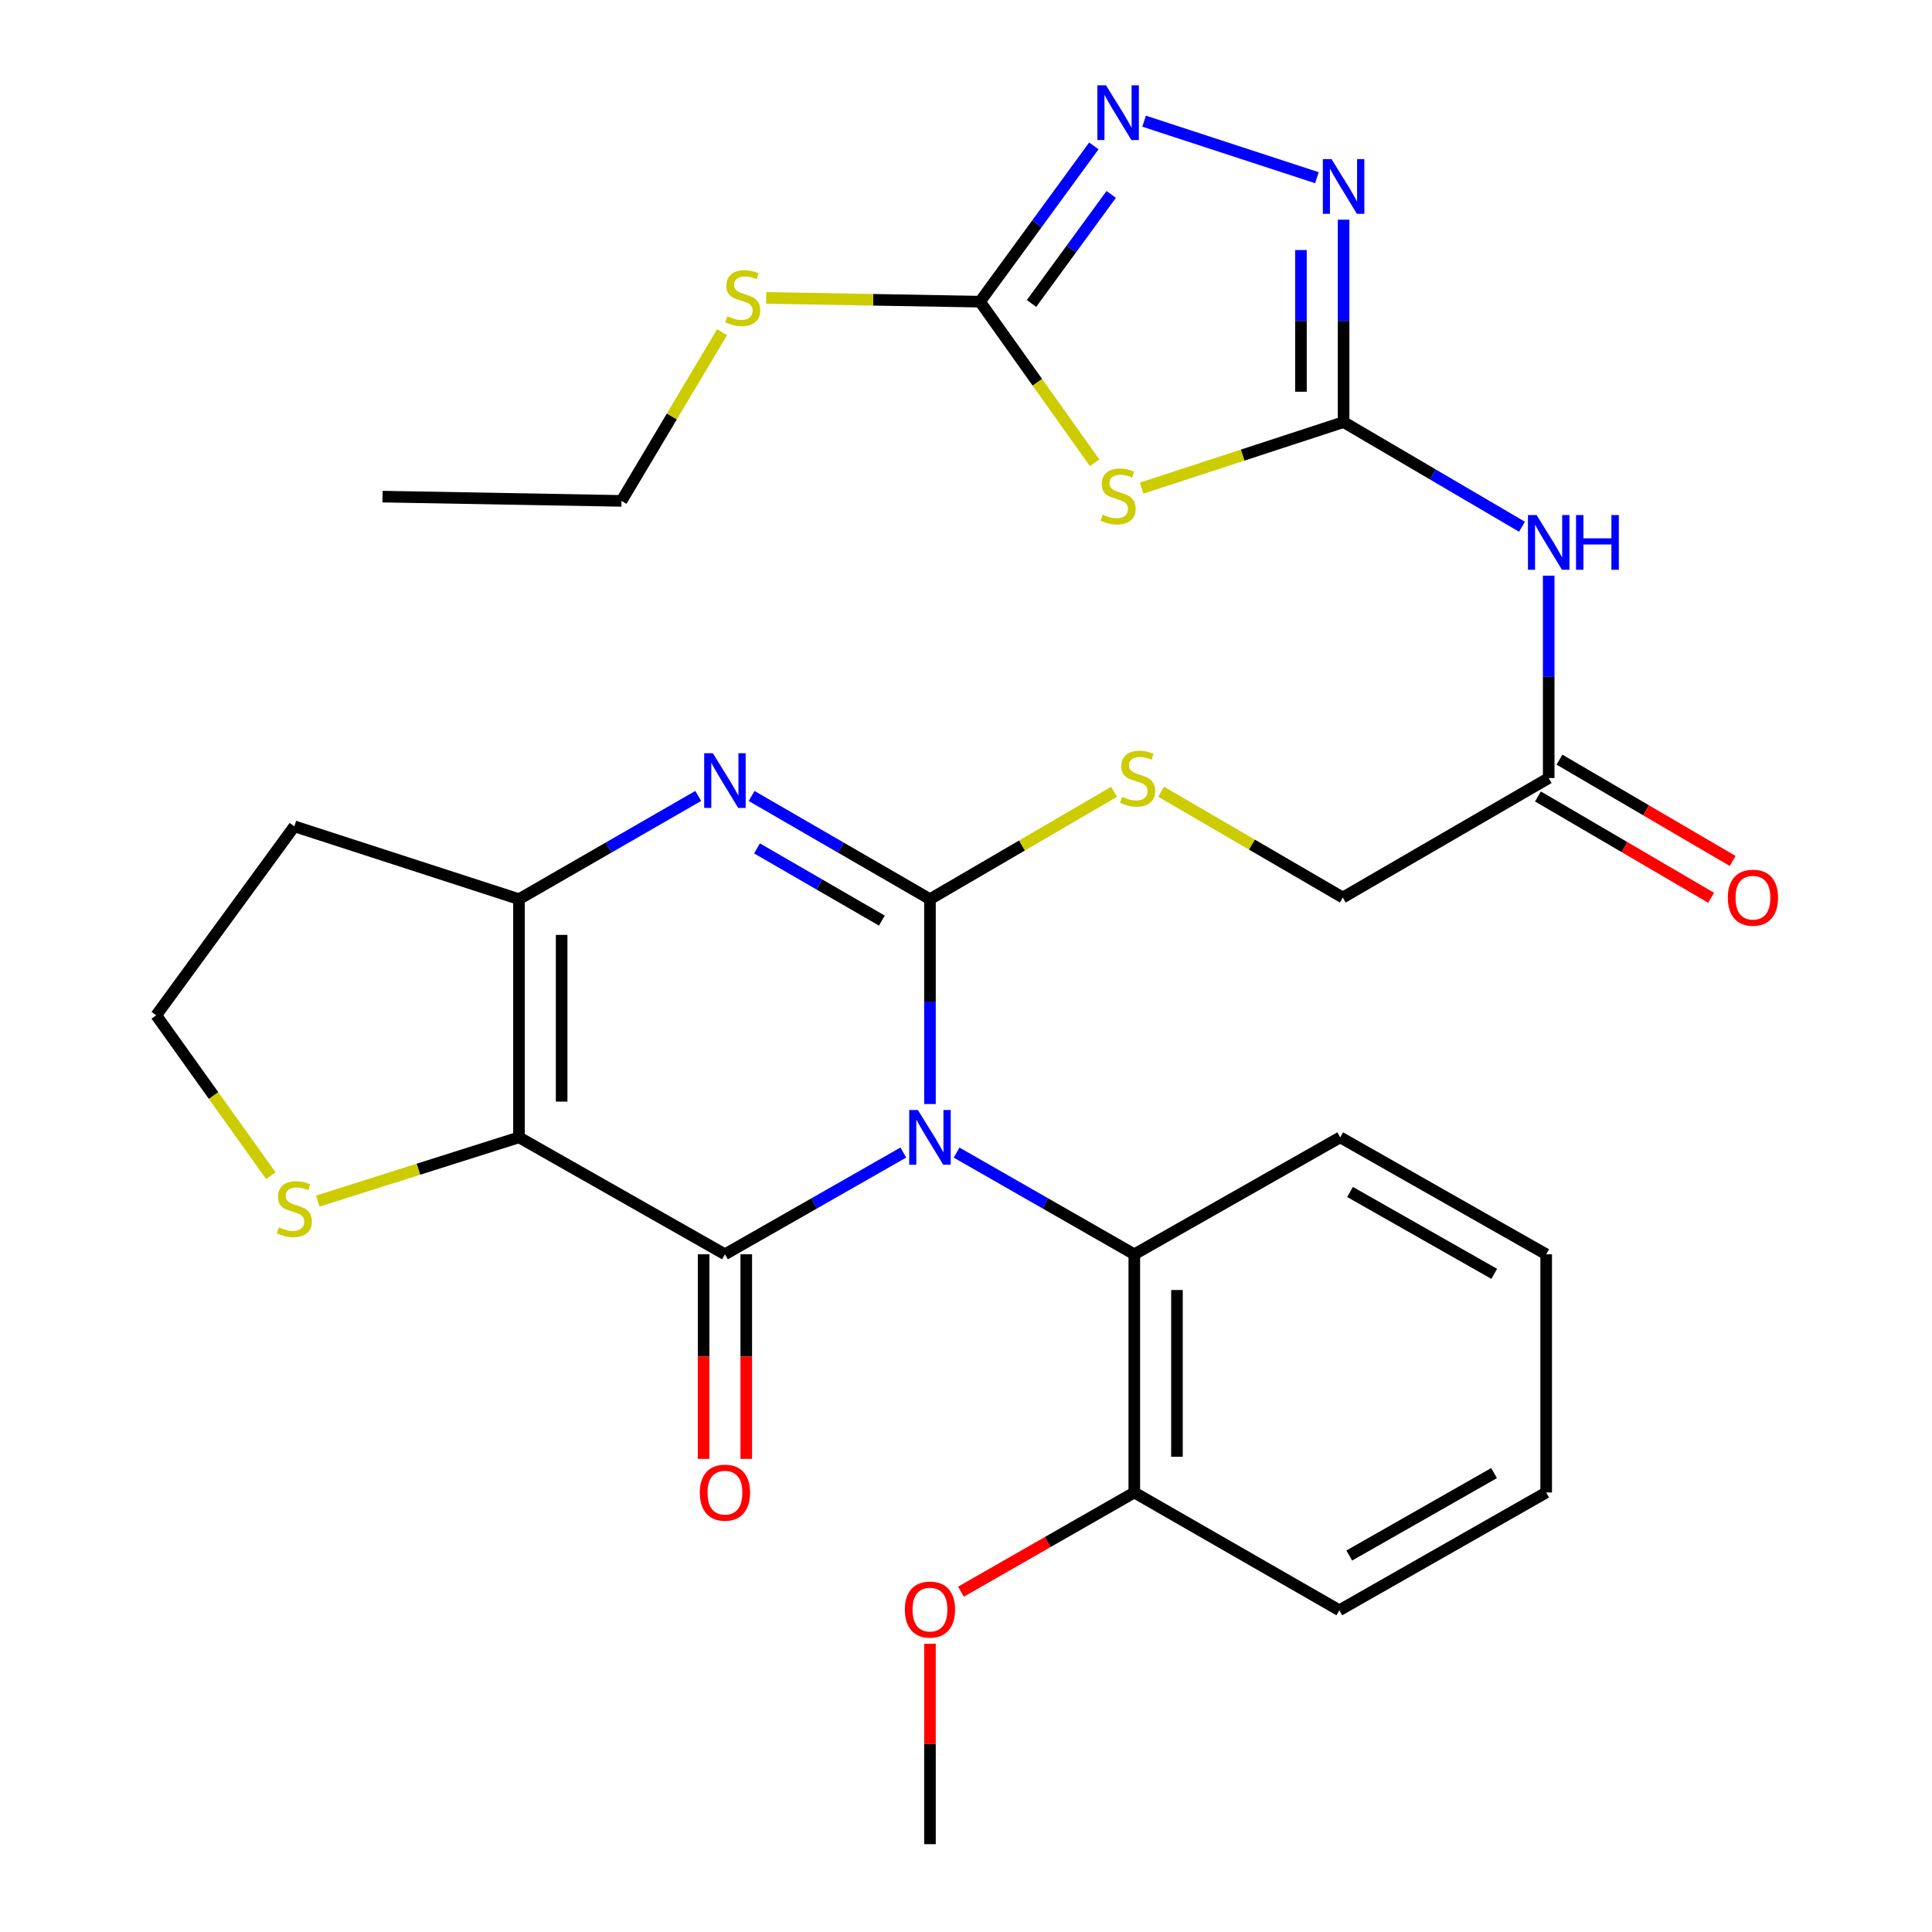 <?xml version='1.0' encoding='iso-8859-1'?>
<svg version='1.1' baseProfile='full'
              xmlns='http://www.w3.org/2000/svg'
                      xmlns:rdkit='http://www.rdkit.org/xml'
                      xmlns:xlink='http://www.w3.org/1999/xlink'
                  xml:space='preserve'
width='1000px' height='1000px' viewBox='0 0 1000 1000'>
<!-- END OF HEADER -->
<rect style='opacity:1.0;fill:#FFFFFF;stroke:none' width='1000' height='1000' x='0' y='0'> </rect>
<path class='bond-0' d='M 481.348,571.446 L 481.348,518.426' style='fill:none;fill-rule:evenodd;stroke:#0000FF;stroke-width:6px;stroke-linecap:butt;stroke-linejoin:miter;stroke-opacity:1' />
<path class='bond-0' d='M 481.348,518.426 L 481.348,465.407' style='fill:none;fill-rule:evenodd;stroke:#000000;stroke-width:6px;stroke-linecap:butt;stroke-linejoin:miter;stroke-opacity:1' />
<path class='bond-1' d='M 467.554,596.556 L 421.39,622.887' style='fill:none;fill-rule:evenodd;stroke:#0000FF;stroke-width:6px;stroke-linecap:butt;stroke-linejoin:miter;stroke-opacity:1' />
<path class='bond-1' d='M 421.39,622.887 L 375.226,649.219' style='fill:none;fill-rule:evenodd;stroke:#000000;stroke-width:6px;stroke-linecap:butt;stroke-linejoin:miter;stroke-opacity:1' />
<path class='bond-10' d='M 495.135,596.578 L 541.124,622.898' style='fill:none;fill-rule:evenodd;stroke:#0000FF;stroke-width:6px;stroke-linecap:butt;stroke-linejoin:miter;stroke-opacity:1' />
<path class='bond-10' d='M 541.124,622.898 L 587.114,649.219' style='fill:none;fill-rule:evenodd;stroke:#000000;stroke-width:6px;stroke-linecap:butt;stroke-linejoin:miter;stroke-opacity:1' />
<path class='bond-3' d='M 481.348,465.407 L 435.19,438.705' style='fill:none;fill-rule:evenodd;stroke:#000000;stroke-width:6px;stroke-linecap:butt;stroke-linejoin:miter;stroke-opacity:1' />
<path class='bond-3' d='M 435.19,438.705 L 389.031,412.003' style='fill:none;fill-rule:evenodd;stroke:#0000FF;stroke-width:6px;stroke-linecap:butt;stroke-linejoin:miter;stroke-opacity:1' />
<path class='bond-3' d='M 456.445,476.507 L 424.135,457.816' style='fill:none;fill-rule:evenodd;stroke:#000000;stroke-width:6px;stroke-linecap:butt;stroke-linejoin:miter;stroke-opacity:1' />
<path class='bond-3' d='M 424.135,457.816 L 391.824,439.125' style='fill:none;fill-rule:evenodd;stroke:#0000FF;stroke-width:6px;stroke-linecap:butt;stroke-linejoin:miter;stroke-opacity:1' />
<path class='bond-12' d='M 481.348,465.407 L 529,437.617' style='fill:none;fill-rule:evenodd;stroke:#000000;stroke-width:6px;stroke-linecap:butt;stroke-linejoin:miter;stroke-opacity:1' />
<path class='bond-12' d='M 529,437.617 L 576.653,409.827' style='fill:none;fill-rule:evenodd;stroke:#CCCC00;stroke-width:6px;stroke-linecap:butt;stroke-linejoin:miter;stroke-opacity:1' />
<path class='bond-2' d='M 375.226,649.219 L 268.626,588.688' style='fill:none;fill-rule:evenodd;stroke:#000000;stroke-width:6px;stroke-linecap:butt;stroke-linejoin:miter;stroke-opacity:1' />
<path class='bond-15' d='M 364.187,649.219 L 364.187,702.164' style='fill:none;fill-rule:evenodd;stroke:#000000;stroke-width:6px;stroke-linecap:butt;stroke-linejoin:miter;stroke-opacity:1' />
<path class='bond-15' d='M 364.187,702.164 L 364.187,755.11' style='fill:none;fill-rule:evenodd;stroke:#FF0000;stroke-width:6px;stroke-linecap:butt;stroke-linejoin:miter;stroke-opacity:1' />
<path class='bond-15' d='M 386.265,649.219 L 386.265,702.164' style='fill:none;fill-rule:evenodd;stroke:#000000;stroke-width:6px;stroke-linecap:butt;stroke-linejoin:miter;stroke-opacity:1' />
<path class='bond-15' d='M 386.265,702.164 L 386.265,755.11' style='fill:none;fill-rule:evenodd;stroke:#FF0000;stroke-width:6px;stroke-linecap:butt;stroke-linejoin:miter;stroke-opacity:1' />
<path class='bond-4' d='M 268.626,588.688 L 268.626,465.407' style='fill:none;fill-rule:evenodd;stroke:#000000;stroke-width:6px;stroke-linecap:butt;stroke-linejoin:miter;stroke-opacity:1' />
<path class='bond-4' d='M 290.704,570.196 L 290.704,483.899' style='fill:none;fill-rule:evenodd;stroke:#000000;stroke-width:6px;stroke-linecap:butt;stroke-linejoin:miter;stroke-opacity:1' />
<path class='bond-13' d='M 268.626,588.688 L 216.552,605.189' style='fill:none;fill-rule:evenodd;stroke:#000000;stroke-width:6px;stroke-linecap:butt;stroke-linejoin:miter;stroke-opacity:1' />
<path class='bond-13' d='M 216.552,605.189 L 164.478,621.69' style='fill:none;fill-rule:evenodd;stroke:#CCCC00;stroke-width:6px;stroke-linecap:butt;stroke-linejoin:miter;stroke-opacity:1' />
<path class='bond-30' d='M 361.411,411.974 L 315.019,438.69' style='fill:none;fill-rule:evenodd;stroke:#0000FF;stroke-width:6px;stroke-linecap:butt;stroke-linejoin:miter;stroke-opacity:1' />
<path class='bond-30' d='M 315.019,438.69 L 268.626,465.407' style='fill:none;fill-rule:evenodd;stroke:#000000;stroke-width:6px;stroke-linecap:butt;stroke-linejoin:miter;stroke-opacity:1' />
<path class='bond-18' d='M 268.626,465.407 L 152.349,427.702' style='fill:none;fill-rule:evenodd;stroke:#000000;stroke-width:6px;stroke-linecap:butt;stroke-linejoin:miter;stroke-opacity:1' />
<path class='bond-5' d='M 695.444,218.476 L 741.615,245.56' style='fill:none;fill-rule:evenodd;stroke:#000000;stroke-width:6px;stroke-linecap:butt;stroke-linejoin:miter;stroke-opacity:1' />
<path class='bond-5' d='M 741.615,245.56 L 787.785,272.644' style='fill:none;fill-rule:evenodd;stroke:#0000FF;stroke-width:6px;stroke-linecap:butt;stroke-linejoin:miter;stroke-opacity:1' />
<path class='bond-6' d='M 695.444,218.476 L 643.165,235.569' style='fill:none;fill-rule:evenodd;stroke:#000000;stroke-width:6px;stroke-linecap:butt;stroke-linejoin:miter;stroke-opacity:1' />
<path class='bond-6' d='M 643.165,235.569 L 590.886,252.662' style='fill:none;fill-rule:evenodd;stroke:#CCCC00;stroke-width:6px;stroke-linecap:butt;stroke-linejoin:miter;stroke-opacity:1' />
<path class='bond-7' d='M 695.444,218.476 L 695.444,166.09' style='fill:none;fill-rule:evenodd;stroke:#000000;stroke-width:6px;stroke-linecap:butt;stroke-linejoin:miter;stroke-opacity:1' />
<path class='bond-7' d='M 695.444,166.09 L 695.444,113.705' style='fill:none;fill-rule:evenodd;stroke:#0000FF;stroke-width:6px;stroke-linecap:butt;stroke-linejoin:miter;stroke-opacity:1' />
<path class='bond-7' d='M 673.366,202.761 L 673.366,166.09' style='fill:none;fill-rule:evenodd;stroke:#000000;stroke-width:6px;stroke-linecap:butt;stroke-linejoin:miter;stroke-opacity:1' />
<path class='bond-7' d='M 673.366,166.09 L 673.366,129.42' style='fill:none;fill-rule:evenodd;stroke:#0000FF;stroke-width:6px;stroke-linecap:butt;stroke-linejoin:miter;stroke-opacity:1' />
<path class='bond-8' d='M 566.574,239.536 L 536.913,197.839' style='fill:none;fill-rule:evenodd;stroke:#CCCC00;stroke-width:6px;stroke-linecap:butt;stroke-linejoin:miter;stroke-opacity:1' />
<path class='bond-8' d='M 536.913,197.839 L 507.253,156.143' style='fill:none;fill-rule:evenodd;stroke:#000000;stroke-width:6px;stroke-linecap:butt;stroke-linejoin:miter;stroke-opacity:1' />
<path class='bond-9' d='M 681.634,91.978 L 592.183,62.723' style='fill:none;fill-rule:evenodd;stroke:#0000FF;stroke-width:6px;stroke-linecap:butt;stroke-linejoin:miter;stroke-opacity:1' />
<path class='bond-19' d='M 507.253,156.143 L 451.921,155.17' style='fill:none;fill-rule:evenodd;stroke:#000000;stroke-width:6px;stroke-linecap:butt;stroke-linejoin:miter;stroke-opacity:1' />
<path class='bond-19' d='M 451.921,155.17 L 396.589,154.197' style='fill:none;fill-rule:evenodd;stroke:#CCCC00;stroke-width:6px;stroke-linecap:butt;stroke-linejoin:miter;stroke-opacity:1' />
<path class='bond-33' d='M 507.253,156.143 L 536.714,115.828' style='fill:none;fill-rule:evenodd;stroke:#000000;stroke-width:6px;stroke-linecap:butt;stroke-linejoin:miter;stroke-opacity:1' />
<path class='bond-33' d='M 536.714,115.828 L 566.175,75.514' style='fill:none;fill-rule:evenodd;stroke:#0000FF;stroke-width:6px;stroke-linecap:butt;stroke-linejoin:miter;stroke-opacity:1' />
<path class='bond-33' d='M 533.917,157.075 L 554.54,128.855' style='fill:none;fill-rule:evenodd;stroke:#000000;stroke-width:6px;stroke-linecap:butt;stroke-linejoin:miter;stroke-opacity:1' />
<path class='bond-33' d='M 554.54,128.855 L 575.163,100.635' style='fill:none;fill-rule:evenodd;stroke:#0000FF;stroke-width:6px;stroke-linecap:butt;stroke-linejoin:miter;stroke-opacity:1' />
<path class='bond-16' d='M 587.114,649.219 L 587.114,772.512' style='fill:none;fill-rule:evenodd;stroke:#000000;stroke-width:6px;stroke-linecap:butt;stroke-linejoin:miter;stroke-opacity:1' />
<path class='bond-16' d='M 609.192,667.713 L 609.192,754.018' style='fill:none;fill-rule:evenodd;stroke:#000000;stroke-width:6px;stroke-linecap:butt;stroke-linejoin:miter;stroke-opacity:1' />
<path class='bond-23' d='M 587.114,649.219 L 693.69,588.688' style='fill:none;fill-rule:evenodd;stroke:#000000;stroke-width:6px;stroke-linecap:butt;stroke-linejoin:miter;stroke-opacity:1' />
<path class='bond-11' d='M 801.602,297.958 L 801.602,350.338' style='fill:none;fill-rule:evenodd;stroke:#0000FF;stroke-width:6px;stroke-linecap:butt;stroke-linejoin:miter;stroke-opacity:1' />
<path class='bond-11' d='M 801.602,350.338 L 801.602,402.717' style='fill:none;fill-rule:evenodd;stroke:#000000;stroke-width:6px;stroke-linecap:butt;stroke-linejoin:miter;stroke-opacity:1' />
<path class='bond-20' d='M 600.996,409.795 L 648.011,437.178' style='fill:none;fill-rule:evenodd;stroke:#CCCC00;stroke-width:6px;stroke-linecap:butt;stroke-linejoin:miter;stroke-opacity:1' />
<path class='bond-20' d='M 648.011,437.178 L 695.027,464.56' style='fill:none;fill-rule:evenodd;stroke:#000000;stroke-width:6px;stroke-linecap:butt;stroke-linejoin:miter;stroke-opacity:1' />
<path class='bond-21' d='M 140.195,608.53 L 110.53,567.025' style='fill:none;fill-rule:evenodd;stroke:#CCCC00;stroke-width:6px;stroke-linecap:butt;stroke-linejoin:miter;stroke-opacity:1' />
<path class='bond-21' d='M 110.53,567.025 L 80.865,525.52' style='fill:none;fill-rule:evenodd;stroke:#000000;stroke-width:6px;stroke-linecap:butt;stroke-linejoin:miter;stroke-opacity:1' />
<path class='bond-14' d='M 801.602,402.717 L 695.027,464.56' style='fill:none;fill-rule:evenodd;stroke:#000000;stroke-width:6px;stroke-linecap:butt;stroke-linejoin:miter;stroke-opacity:1' />
<path class='bond-17' d='M 796.028,412.246 L 840.856,438.469' style='fill:none;fill-rule:evenodd;stroke:#000000;stroke-width:6px;stroke-linecap:butt;stroke-linejoin:miter;stroke-opacity:1' />
<path class='bond-17' d='M 840.856,438.469 L 885.683,464.693' style='fill:none;fill-rule:evenodd;stroke:#FF0000;stroke-width:6px;stroke-linecap:butt;stroke-linejoin:miter;stroke-opacity:1' />
<path class='bond-17' d='M 807.176,393.189 L 852.004,419.413' style='fill:none;fill-rule:evenodd;stroke:#000000;stroke-width:6px;stroke-linecap:butt;stroke-linejoin:miter;stroke-opacity:1' />
<path class='bond-17' d='M 852.004,419.413 L 896.831,445.636' style='fill:none;fill-rule:evenodd;stroke:#FF0000;stroke-width:6px;stroke-linecap:butt;stroke-linejoin:miter;stroke-opacity:1' />
<path class='bond-22' d='M 587.114,772.512 L 542.254,798.18' style='fill:none;fill-rule:evenodd;stroke:#000000;stroke-width:6px;stroke-linecap:butt;stroke-linejoin:miter;stroke-opacity:1' />
<path class='bond-22' d='M 542.254,798.18 L 497.395,823.849' style='fill:none;fill-rule:evenodd;stroke:#FF0000;stroke-width:6px;stroke-linecap:butt;stroke-linejoin:miter;stroke-opacity:1' />
<path class='bond-24' d='M 587.114,772.512 L 693.236,833.472' style='fill:none;fill-rule:evenodd;stroke:#000000;stroke-width:6px;stroke-linecap:butt;stroke-linejoin:miter;stroke-opacity:1' />
<path class='bond-32' d='M 152.349,427.702 L 80.865,525.52' style='fill:none;fill-rule:evenodd;stroke:#000000;stroke-width:6px;stroke-linecap:butt;stroke-linejoin:miter;stroke-opacity:1' />
<path class='bond-25' d='M 373.744,171.928 L 347.722,215.594' style='fill:none;fill-rule:evenodd;stroke:#CCCC00;stroke-width:6px;stroke-linecap:butt;stroke-linejoin:miter;stroke-opacity:1' />
<path class='bond-25' d='M 347.722,215.594 L 321.699,259.259' style='fill:none;fill-rule:evenodd;stroke:#000000;stroke-width:6px;stroke-linecap:butt;stroke-linejoin:miter;stroke-opacity:1' />
<path class='bond-26' d='M 481.348,850.828 L 481.348,902.687' style='fill:none;fill-rule:evenodd;stroke:#FF0000;stroke-width:6px;stroke-linecap:butt;stroke-linejoin:miter;stroke-opacity:1' />
<path class='bond-26' d='M 481.348,902.687 L 481.348,954.545' style='fill:none;fill-rule:evenodd;stroke:#000000;stroke-width:6px;stroke-linecap:butt;stroke-linejoin:miter;stroke-opacity:1' />
<path class='bond-27' d='M 693.69,588.688 L 800.302,649.219' style='fill:none;fill-rule:evenodd;stroke:#000000;stroke-width:6px;stroke-linecap:butt;stroke-linejoin:miter;stroke-opacity:1' />
<path class='bond-27' d='M 698.781,616.967 L 773.41,659.338' style='fill:none;fill-rule:evenodd;stroke:#000000;stroke-width:6px;stroke-linecap:butt;stroke-linejoin:miter;stroke-opacity:1' />
<path class='bond-31' d='M 693.236,833.472 L 800.302,772.512' style='fill:none;fill-rule:evenodd;stroke:#000000;stroke-width:6px;stroke-linecap:butt;stroke-linejoin:miter;stroke-opacity:1' />
<path class='bond-31' d='M 698.372,805.142 L 773.318,762.47' style='fill:none;fill-rule:evenodd;stroke:#000000;stroke-width:6px;stroke-linecap:butt;stroke-linejoin:miter;stroke-opacity:1' />
<path class='bond-28' d='M 321.699,259.259 L 197.989,257.052' style='fill:none;fill-rule:evenodd;stroke:#000000;stroke-width:6px;stroke-linecap:butt;stroke-linejoin:miter;stroke-opacity:1' />
<path class='bond-29' d='M 800.302,649.219 L 800.302,772.512' style='fill:none;fill-rule:evenodd;stroke:#000000;stroke-width:6px;stroke-linecap:butt;stroke-linejoin:miter;stroke-opacity:1' />
<path  class='atom-0' d='M 475.088 574.528
L 484.368 589.528
Q 485.288 591.008, 486.768 593.688
Q 488.248 596.368, 488.328 596.528
L 488.328 574.528
L 492.088 574.528
L 492.088 602.848
L 488.208 602.848
L 478.248 586.448
Q 477.088 584.528, 475.848 582.328
Q 474.648 580.128, 474.288 579.448
L 474.288 602.848
L 470.608 602.848
L 470.608 574.528
L 475.088 574.528
' fill='#0000FF'/>
<path  class='atom-4' d='M 368.966 389.858
L 378.246 404.858
Q 379.166 406.338, 380.646 409.018
Q 382.126 411.698, 382.206 411.858
L 382.206 389.858
L 385.966 389.858
L 385.966 418.178
L 382.086 418.178
L 372.126 401.778
Q 370.966 399.858, 369.726 397.658
Q 368.526 395.458, 368.166 394.778
L 368.166 418.178
L 364.486 418.178
L 364.486 389.858
L 368.966 389.858
' fill='#0000FF'/>
<path  class='atom-7' d='M 570.737 266.354
Q 571.057 266.474, 572.377 267.034
Q 573.697 267.594, 575.137 267.954
Q 576.617 268.274, 578.057 268.274
Q 580.737 268.274, 582.297 266.994
Q 583.857 265.674, 583.857 263.394
Q 583.857 261.834, 583.057 260.874
Q 582.297 259.914, 581.097 259.394
Q 579.897 258.874, 577.897 258.274
Q 575.377 257.514, 573.857 256.794
Q 572.377 256.074, 571.297 254.554
Q 570.257 253.034, 570.257 250.474
Q 570.257 246.914, 572.657 244.714
Q 575.097 242.514, 579.897 242.514
Q 583.177 242.514, 586.897 244.074
L 585.977 247.154
Q 582.577 245.754, 580.017 245.754
Q 577.257 245.754, 575.737 246.914
Q 574.217 248.034, 574.257 249.994
Q 574.257 251.514, 575.017 252.434
Q 575.817 253.354, 576.937 253.874
Q 578.097 254.394, 580.017 254.994
Q 582.577 255.794, 584.097 256.594
Q 585.617 257.394, 586.697 259.034
Q 587.817 260.634, 587.817 263.394
Q 587.817 267.314, 585.177 269.434
Q 582.577 271.514, 578.217 271.514
Q 575.697 271.514, 573.777 270.954
Q 571.897 270.434, 569.657 269.514
L 570.737 266.354
' fill='#CCCC00'/>
<path  class='atom-8' d='M 689.184 82.335
L 698.464 97.335
Q 699.384 98.815, 700.864 101.495
Q 702.344 104.175, 702.424 104.335
L 702.424 82.335
L 706.184 82.335
L 706.184 110.655
L 702.304 110.655
L 692.344 94.255
Q 691.184 92.335, 689.944 90.135
Q 688.744 87.935, 688.384 87.255
L 688.384 110.655
L 684.704 110.655
L 684.704 82.335
L 689.184 82.335
' fill='#0000FF'/>
<path  class='atom-10' d='M 572.477 44.165
L 581.757 59.165
Q 582.677 60.645, 584.157 63.325
Q 585.637 66.005, 585.717 66.165
L 585.717 44.165
L 589.477 44.165
L 589.477 72.485
L 585.597 72.485
L 575.637 56.085
Q 574.477 54.165, 573.237 51.965
Q 572.037 49.765, 571.677 49.085
L 571.677 72.485
L 567.997 72.485
L 567.997 44.165
L 572.477 44.165
' fill='#0000FF'/>
<path  class='atom-12' d='M 795.342 266.589
L 804.622 281.589
Q 805.542 283.069, 807.022 285.749
Q 808.502 288.429, 808.582 288.589
L 808.582 266.589
L 812.342 266.589
L 812.342 294.909
L 808.462 294.909
L 798.502 278.509
Q 797.342 276.589, 796.102 274.389
Q 794.902 272.189, 794.542 271.509
L 794.542 294.909
L 790.862 294.909
L 790.862 266.589
L 795.342 266.589
' fill='#0000FF'/>
<path  class='atom-12' d='M 815.742 266.589
L 819.582 266.589
L 819.582 278.629
L 834.062 278.629
L 834.062 266.589
L 837.902 266.589
L 837.902 294.909
L 834.062 294.909
L 834.062 281.829
L 819.582 281.829
L 819.582 294.909
L 815.742 294.909
L 815.742 266.589
' fill='#0000FF'/>
<path  class='atom-13' d='M 580.844 412.437
Q 581.164 412.557, 582.484 413.117
Q 583.804 413.677, 585.244 414.037
Q 586.724 414.357, 588.164 414.357
Q 590.844 414.357, 592.404 413.077
Q 593.964 411.757, 593.964 409.477
Q 593.964 407.917, 593.164 406.957
Q 592.404 405.997, 591.204 405.477
Q 590.004 404.957, 588.004 404.357
Q 585.484 403.597, 583.964 402.877
Q 582.484 402.157, 581.404 400.637
Q 580.364 399.117, 580.364 396.557
Q 580.364 392.997, 582.764 390.797
Q 585.204 388.597, 590.004 388.597
Q 593.284 388.597, 597.004 390.157
L 596.084 393.237
Q 592.684 391.837, 590.124 391.837
Q 587.364 391.837, 585.844 392.997
Q 584.324 394.117, 584.364 396.077
Q 584.364 397.597, 585.124 398.517
Q 585.924 399.437, 587.044 399.957
Q 588.204 400.477, 590.124 401.077
Q 592.684 401.877, 594.204 402.677
Q 595.724 403.477, 596.804 405.117
Q 597.924 406.717, 597.924 409.477
Q 597.924 413.397, 595.284 415.517
Q 592.684 417.597, 588.324 417.597
Q 585.804 417.597, 583.884 417.037
Q 582.004 416.517, 579.764 415.597
L 580.844 412.437
' fill='#CCCC00'/>
<path  class='atom-14' d='M 144.349 635.254
Q 144.669 635.374, 145.989 635.934
Q 147.309 636.494, 148.749 636.854
Q 150.229 637.174, 151.669 637.174
Q 154.349 637.174, 155.909 635.894
Q 157.469 634.574, 157.469 632.294
Q 157.469 630.734, 156.669 629.774
Q 155.909 628.814, 154.709 628.294
Q 153.509 627.774, 151.509 627.174
Q 148.989 626.414, 147.469 625.694
Q 145.989 624.974, 144.909 623.454
Q 143.869 621.934, 143.869 619.374
Q 143.869 615.814, 146.269 613.614
Q 148.709 611.414, 153.509 611.414
Q 156.789 611.414, 160.509 612.974
L 159.589 616.054
Q 156.189 614.654, 153.629 614.654
Q 150.869 614.654, 149.349 615.814
Q 147.829 616.934, 147.869 618.894
Q 147.869 620.414, 148.629 621.334
Q 149.429 622.254, 150.549 622.774
Q 151.709 623.294, 153.629 623.894
Q 156.189 624.694, 157.709 625.494
Q 159.229 626.294, 160.309 627.934
Q 161.429 629.534, 161.429 632.294
Q 161.429 636.214, 158.789 638.334
Q 156.189 640.414, 151.829 640.414
Q 149.309 640.414, 147.389 639.854
Q 145.509 639.334, 143.269 638.414
L 144.349 635.254
' fill='#CCCC00'/>
<path  class='atom-16' d='M 362.226 772.592
Q 362.226 765.792, 365.586 761.992
Q 368.946 758.192, 375.226 758.192
Q 381.506 758.192, 384.866 761.992
Q 388.226 765.792, 388.226 772.592
Q 388.226 779.472, 384.826 783.392
Q 381.426 787.272, 375.226 787.272
Q 368.986 787.272, 365.586 783.392
Q 362.226 779.512, 362.226 772.592
M 375.226 784.072
Q 379.546 784.072, 381.866 781.192
Q 384.226 778.272, 384.226 772.592
Q 384.226 767.032, 381.866 764.232
Q 379.546 761.392, 375.226 761.392
Q 370.906 761.392, 368.546 764.192
Q 366.226 766.992, 366.226 772.592
Q 366.226 778.312, 368.546 781.192
Q 370.906 784.072, 375.226 784.072
' fill='#FF0000'/>
<path  class='atom-18' d='M 894.319 464.64
Q 894.319 457.84, 897.679 454.04
Q 901.039 450.24, 907.319 450.24
Q 913.599 450.24, 916.959 454.04
Q 920.319 457.84, 920.319 464.64
Q 920.319 471.52, 916.919 475.44
Q 913.519 479.32, 907.319 479.32
Q 901.079 479.32, 897.679 475.44
Q 894.319 471.56, 894.319 464.64
M 907.319 476.12
Q 911.639 476.12, 913.959 473.24
Q 916.319 470.32, 916.319 464.64
Q 916.319 459.08, 913.959 456.28
Q 911.639 453.44, 907.319 453.44
Q 902.999 453.44, 900.639 456.24
Q 898.319 459.04, 898.319 464.64
Q 898.319 470.36, 900.639 473.24
Q 902.999 476.12, 907.319 476.12
' fill='#FF0000'/>
<path  class='atom-20' d='M 376.438 163.704
Q 376.758 163.824, 378.078 164.384
Q 379.398 164.944, 380.838 165.304
Q 382.318 165.624, 383.758 165.624
Q 386.438 165.624, 387.998 164.344
Q 389.558 163.024, 389.558 160.744
Q 389.558 159.184, 388.758 158.224
Q 387.998 157.264, 386.798 156.744
Q 385.598 156.224, 383.598 155.624
Q 381.078 154.864, 379.558 154.144
Q 378.078 153.424, 376.998 151.904
Q 375.958 150.384, 375.958 147.824
Q 375.958 144.264, 378.358 142.064
Q 380.798 139.864, 385.598 139.864
Q 388.878 139.864, 392.598 141.424
L 391.678 144.504
Q 388.278 143.104, 385.718 143.104
Q 382.958 143.104, 381.438 144.264
Q 379.918 145.384, 379.958 147.344
Q 379.958 148.864, 380.718 149.784
Q 381.518 150.704, 382.638 151.224
Q 383.798 151.744, 385.718 152.344
Q 388.278 153.144, 389.798 153.944
Q 391.318 154.744, 392.398 156.384
Q 393.518 157.984, 393.518 160.744
Q 393.518 164.664, 390.878 166.784
Q 388.278 168.864, 383.918 168.864
Q 381.398 168.864, 379.478 168.304
Q 377.598 167.784, 375.358 166.864
L 376.438 163.704
' fill='#CCCC00'/>
<path  class='atom-23' d='M 468.348 833.11
Q 468.348 826.31, 471.708 822.51
Q 475.068 818.71, 481.348 818.71
Q 487.628 818.71, 490.988 822.51
Q 494.348 826.31, 494.348 833.11
Q 494.348 839.99, 490.948 843.91
Q 487.548 847.79, 481.348 847.79
Q 475.108 847.79, 471.708 843.91
Q 468.348 840.03, 468.348 833.11
M 481.348 844.59
Q 485.668 844.59, 487.988 841.71
Q 490.348 838.79, 490.348 833.11
Q 490.348 827.55, 487.988 824.75
Q 485.668 821.91, 481.348 821.91
Q 477.028 821.91, 474.668 824.71
Q 472.348 827.51, 472.348 833.11
Q 472.348 838.83, 474.668 841.71
Q 477.028 844.59, 481.348 844.59
' fill='#FF0000'/>
</svg>
